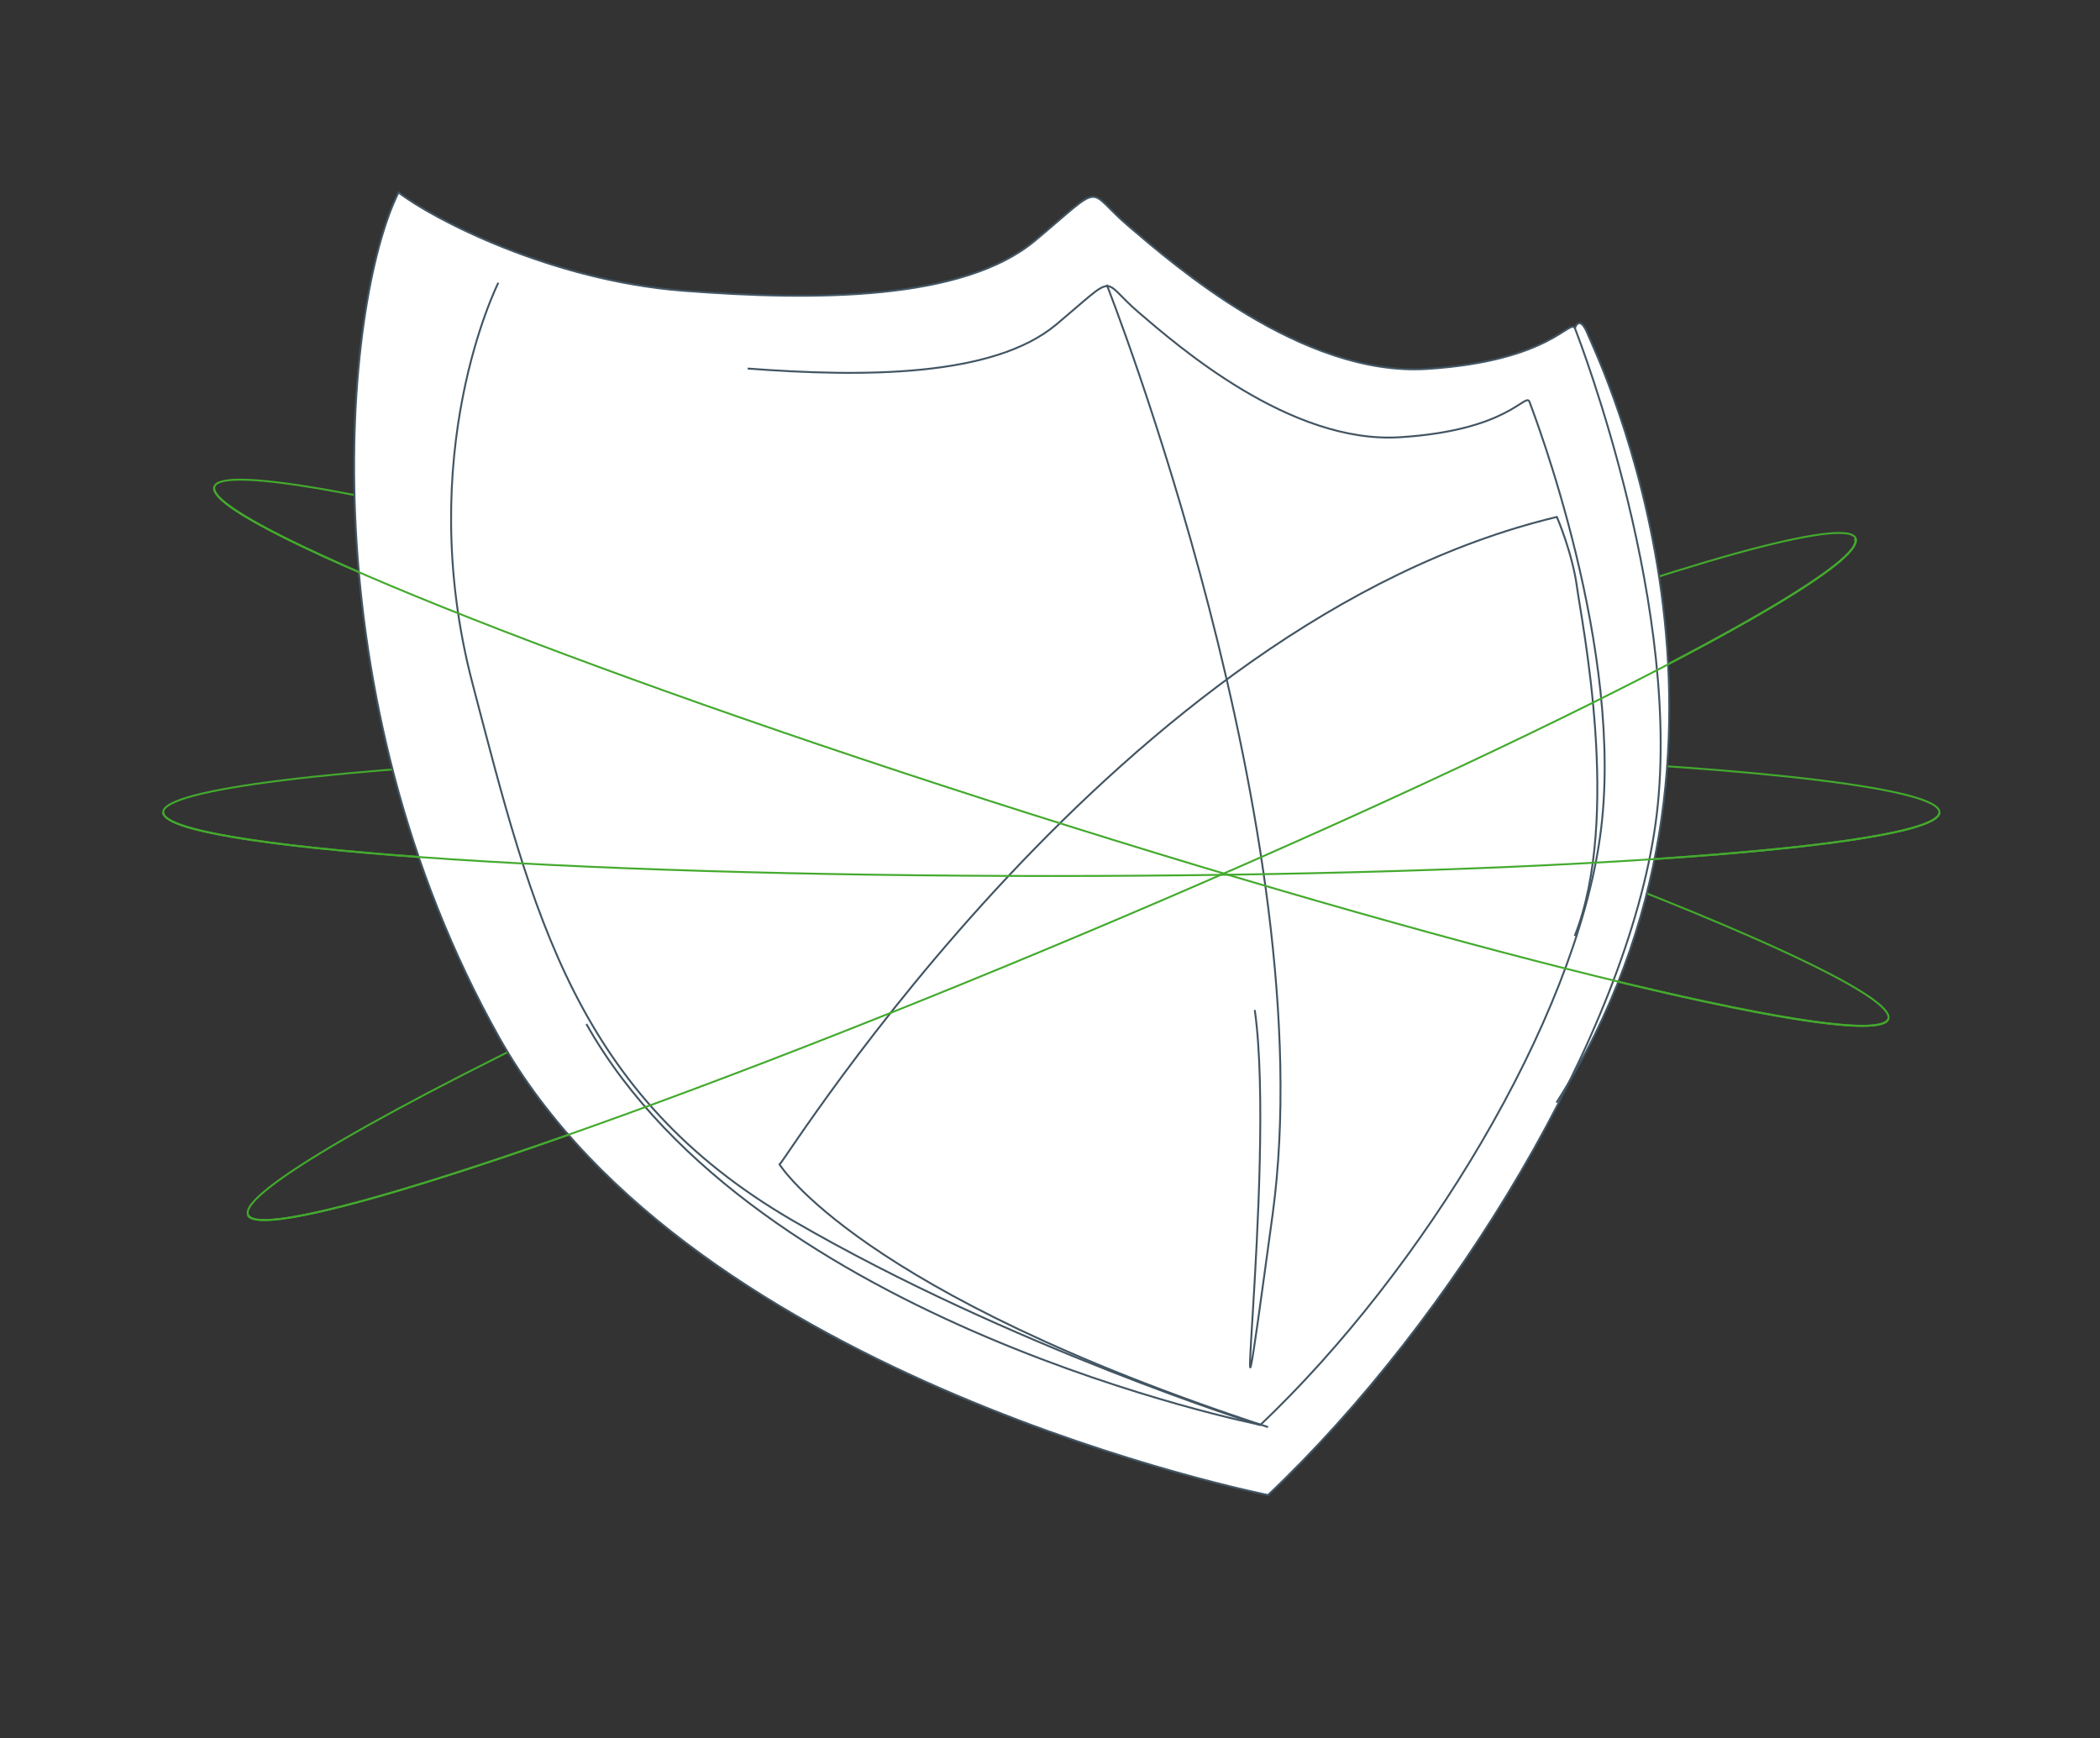 <?xml version="1.0" encoding="UTF-8"?>
<!-- Generator: Adobe Illustrator 24.0.3, SVG Export Plug-In . SVG Version: 6.00 Build 0) -->
<svg xmlns="http://www.w3.org/2000/svg" xmlns:xlink="http://www.w3.org/1999/xlink" version="1.1" id="Layer_1" x="0px" y="0px" viewBox="0 0 553.3 458" style="enable-background:new 0 0 553.3 458;" xml:space="preserve"><rect x="0" y="0" width="553.3" height="458" fill="#333333" stroke="none"/> <style type="text/css"> .st0{fill:none;stroke:#43AA2D;stroke-width:0.5;stroke-miterlimit:10;} .st1{fill:none;stroke:#43AA2D;stroke-width:0.5;stroke-miterlimit:9.999;} .st2{fill:none;stroke:#43AA2D;stroke-width:0.5;stroke-miterlimit:10;} .st3{fill:#FFFFFF;} .st4{fill:none;stroke:#425563;stroke-width:0.5;stroke-miterlimit:10;} </style> <title>UpArrow</title> <ellipse transform="matrix(0.922 -0.388 0.388 0.922 -67.878 125.421)" class="st0" cx="277" cy="231" rx="229.7" ry="17.1"></ellipse> <ellipse transform="matrix(0.303 -0.953 0.953 0.303 4.102 402.236)" class="st1" cx="277" cy="198.3" rx="17" ry="231.4"></ellipse> <ellipse class="st2" cx="277" cy="214" rx="234" ry="16.8"></ellipse> <path class="st3" d="M418.5,88.2c-2.4-5.8-3.5-1.6-3.5-1.6c-1.2-3.2-5.9,8.4-39,10.6s-66.7-27.5-78.5-37.5 c-11.8-10-5.9-12.2-24.8,3.7c-18.9,15.8-57.9,15.8-92.7,13.2c-34.8-2.6-66.1-19-75-25.9c-14.8,29.6-24.2,132.6,26.6,222.9 s202.5,120.4,202.5,120.4c30.5-28.9,59.6-68.8,79-108.2C468.8,192.5,420.8,93.9,418.5,88.2z"></path> <path class="st4" d="M334.1,393.9c0,0-151.7-30.1-202.5-120.4S90.3,80.2,105,50.7c8.9,6.9,40.1,23.2,75,25.9s73.8,2.6,92.7-13.2 s13-13.7,24.8-3.7c11.8,10,45.5,39.6,78.5,37.5s37.8-13.7,39-10.6s28.9,75,21.2,130.4S383.1,347.5,334.1,393.9z"></path> <path class="st4" d="M197,97.1c30.5,2.3,64.7,2.3,81.3-11.6c16.6-13.9,11.4-12,21.7-3.2s39.9,34.7,68.8,32.9 c29-1.8,33.1-12,34.2-9.3c1,2.8,25.4,65.8,18.6,114.4c-6.7,48.6-46.6,114.4-89.5,155.1c0,0-133-26.4-177.6-105.6"></path> <path class="st4" d="M131.3,74.4"></path> <path class="st4" d="M332.1,375.5c0,0-65.9-20.6-123.2-53.9s-68.5-80.8-84.4-141.5s6.8-105.6,6.8-105.6"></path> <path class="st4" d="M414.9,86.6c0,0,1.2-4.2,3.5,1.6c2.4,5.8,51.9,107.7-8.3,202.3"></path> <path class="st4" d="M291.6,75c0,0,57.3,145.2,43.7,245s1.2-12.1-4.7-53.9"></path> <path class="st4" d="M414.9,246.6c12.4-31.2,1.8-82.9,0.6-91.9s-5.3-18.5-5.3-18.5c-115.1,27.5-202.5,168.5-204.8,170.6 c0,0,20.7,33.8,128.7,69.2"></path> <path class="st2" d="M511,214c0,9.3-104.8,16.8-234,16.8S43,223.3,43,214"></path> <path class="st2" d="M497.5,268.5c-3.5,8.7-105-15.6-226.8-54.3S53,136.9,56.5,128.2"></path> <path class="st2" d="M488.7,141.9c4.4,8.4-86.8,55.1-203.7,104.3s-215.3,82.3-219.7,74"></path> </svg>
